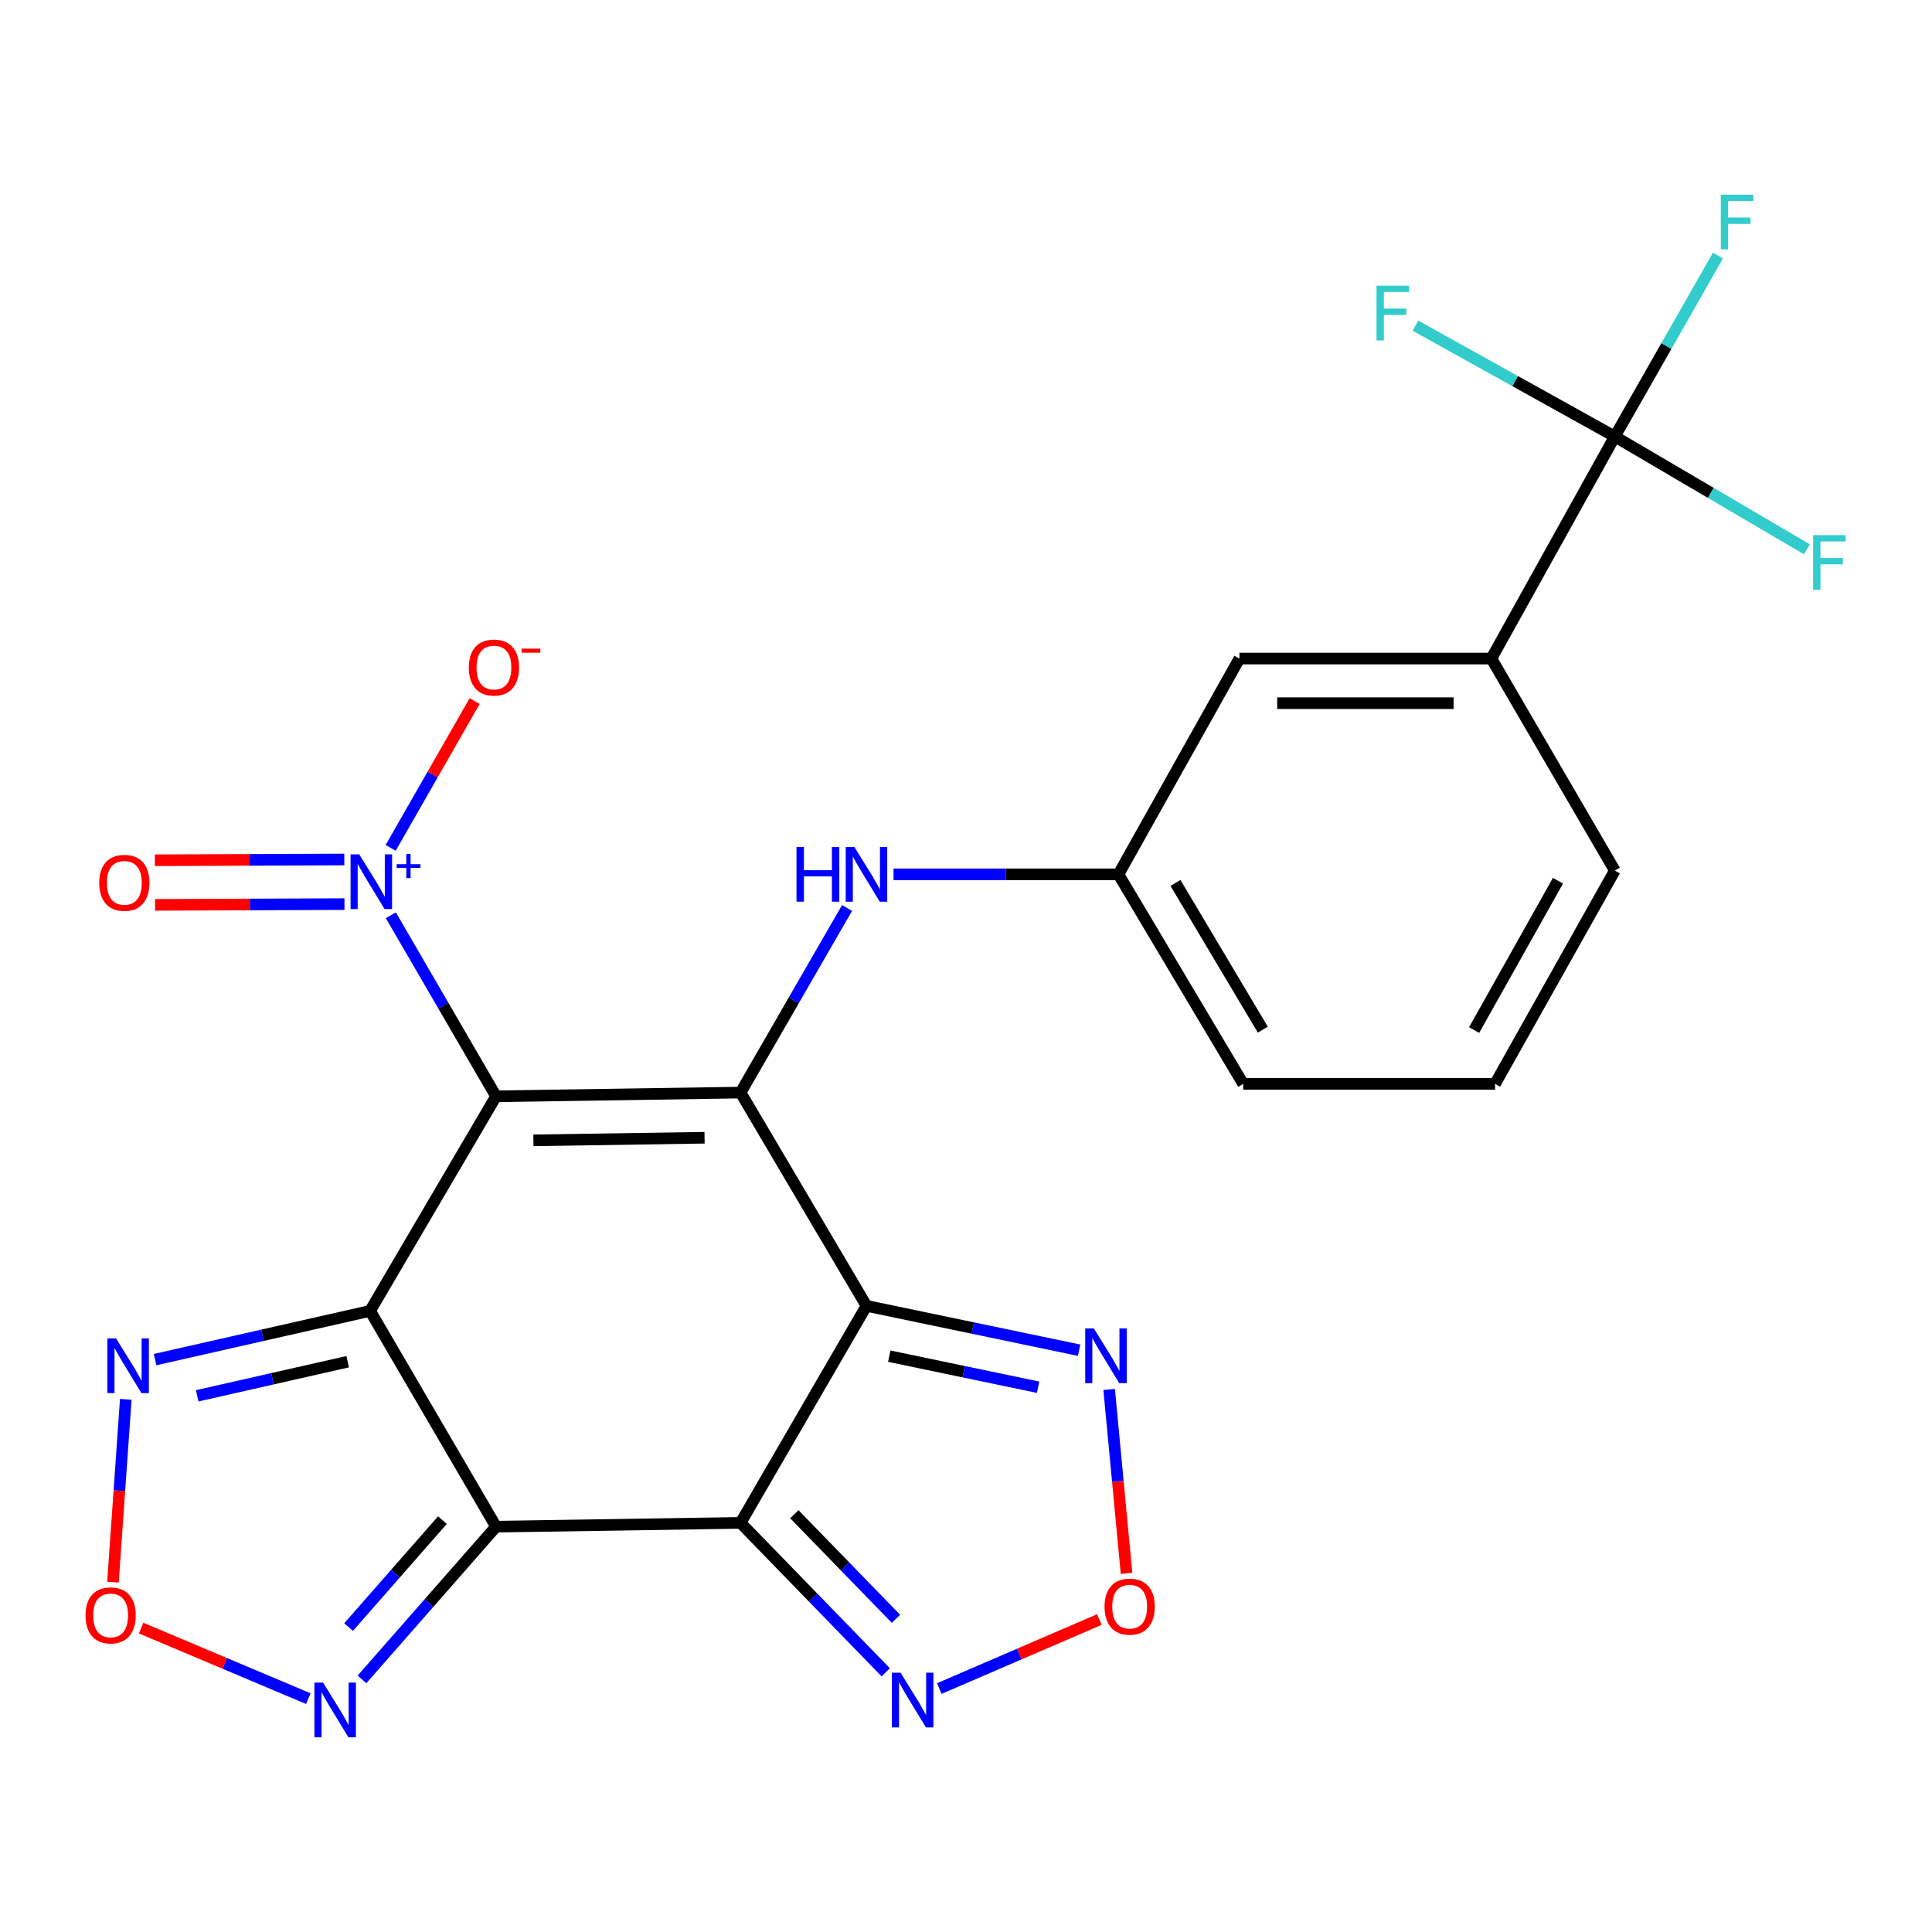 <?xml version='1.0' encoding='iso-8859-1'?>
<svg version='1.1' baseProfile='full'
              xmlns='http://www.w3.org/2000/svg'
                      xmlns:rdkit='http://www.rdkit.org/xml'
                      xmlns:xlink='http://www.w3.org/1999/xlink'
                  xml:space='preserve'
width='1000px' height='1000px' viewBox='0 0 1000 1000'>
<!-- END OF HEADER -->
<rect style='opacity:1.0;fill:#FFFFFF;stroke:none' width='1000' height='1000' x='0' y='0'> </rect>
<path class='bond-2' d='M 383.316,565.52 L 256.752,567.444' style='fill:none;fill-rule:evenodd;stroke:#000000;stroke-width:6px;stroke-linecap:butt;stroke-linejoin:miter;stroke-opacity:1' />
<path class='bond-2' d='M 364.682,588.895 L 276.088,590.241' style='fill:none;fill-rule:evenodd;stroke:#000000;stroke-width:6px;stroke-linecap:butt;stroke-linejoin:miter;stroke-opacity:1' />
<path class='bond-10' d='M 383.316,565.52 L 410.878,517.747' style='fill:none;fill-rule:evenodd;stroke:#000000;stroke-width:6px;stroke-linecap:butt;stroke-linejoin:miter;stroke-opacity:1' />
<path class='bond-10' d='M 410.878,517.747 L 438.439,469.974' style='fill:none;fill-rule:evenodd;stroke:#0000FF;stroke-width:6px;stroke-linecap:butt;stroke-linejoin:miter;stroke-opacity:1' />
<path class='bond-24' d='M 383.316,565.52 L 448.49,675.909' style='fill:none;fill-rule:evenodd;stroke:#000000;stroke-width:6px;stroke-linecap:butt;stroke-linejoin:miter;stroke-opacity:1' />
<path class='bond-3' d='M 448.49,675.909 L 503.517,687.388' style='fill:none;fill-rule:evenodd;stroke:#000000;stroke-width:6px;stroke-linecap:butt;stroke-linejoin:miter;stroke-opacity:1' />
<path class='bond-3' d='M 503.517,687.388 L 558.544,698.867' style='fill:none;fill-rule:evenodd;stroke:#0000FF;stroke-width:6px;stroke-linecap:butt;stroke-linejoin:miter;stroke-opacity:1' />
<path class='bond-3' d='M 460.283,701.955 L 498.802,709.99' style='fill:none;fill-rule:evenodd;stroke:#000000;stroke-width:6px;stroke-linecap:butt;stroke-linejoin:miter;stroke-opacity:1' />
<path class='bond-3' d='M 498.802,709.99 L 537.321,718.026' style='fill:none;fill-rule:evenodd;stroke:#0000FF;stroke-width:6px;stroke-linecap:butt;stroke-linejoin:miter;stroke-opacity:1' />
<path class='bond-25' d='M 448.49,675.909 L 383.316,788.235' style='fill:none;fill-rule:evenodd;stroke:#000000;stroke-width:6px;stroke-linecap:butt;stroke-linejoin:miter;stroke-opacity:1' />
<path class='bond-5' d='M 383.316,788.235 L 420.883,826.911' style='fill:none;fill-rule:evenodd;stroke:#000000;stroke-width:6px;stroke-linecap:butt;stroke-linejoin:miter;stroke-opacity:1' />
<path class='bond-5' d='M 420.883,826.911 L 458.451,865.587' style='fill:none;fill-rule:evenodd;stroke:#0000FF;stroke-width:6px;stroke-linecap:butt;stroke-linejoin:miter;stroke-opacity:1' />
<path class='bond-5' d='M 411.148,783.751 L 437.445,810.824' style='fill:none;fill-rule:evenodd;stroke:#000000;stroke-width:6px;stroke-linecap:butt;stroke-linejoin:miter;stroke-opacity:1' />
<path class='bond-5' d='M 437.445,810.824 L 463.742,837.898' style='fill:none;fill-rule:evenodd;stroke:#0000FF;stroke-width:6px;stroke-linecap:butt;stroke-linejoin:miter;stroke-opacity:1' />
<path class='bond-20' d='M 383.316,788.235 L 256.752,790.197' style='fill:none;fill-rule:evenodd;stroke:#000000;stroke-width:6px;stroke-linecap:butt;stroke-linejoin:miter;stroke-opacity:1' />
<path class='bond-0' d='M 256.752,790.197 L 191.553,678.513' style='fill:none;fill-rule:evenodd;stroke:#000000;stroke-width:6px;stroke-linecap:butt;stroke-linejoin:miter;stroke-opacity:1' />
<path class='bond-4' d='M 256.752,790.197 L 222.064,829.721' style='fill:none;fill-rule:evenodd;stroke:#000000;stroke-width:6px;stroke-linecap:butt;stroke-linejoin:miter;stroke-opacity:1' />
<path class='bond-4' d='M 222.064,829.721 L 187.376,869.245' style='fill:none;fill-rule:evenodd;stroke:#0000FF;stroke-width:6px;stroke-linecap:butt;stroke-linejoin:miter;stroke-opacity:1' />
<path class='bond-4' d='M 228.993,786.824 L 204.711,814.491' style='fill:none;fill-rule:evenodd;stroke:#000000;stroke-width:6px;stroke-linecap:butt;stroke-linejoin:miter;stroke-opacity:1' />
<path class='bond-4' d='M 204.711,814.491 L 180.429,842.158' style='fill:none;fill-rule:evenodd;stroke:#0000FF;stroke-width:6px;stroke-linecap:butt;stroke-linejoin:miter;stroke-opacity:1' />
<path class='bond-1' d='M 191.553,678.513 L 256.752,567.444' style='fill:none;fill-rule:evenodd;stroke:#000000;stroke-width:6px;stroke-linecap:butt;stroke-linejoin:miter;stroke-opacity:1' />
<path class='bond-6' d='M 191.553,678.513 L 135.913,691.125' style='fill:none;fill-rule:evenodd;stroke:#000000;stroke-width:6px;stroke-linecap:butt;stroke-linejoin:miter;stroke-opacity:1' />
<path class='bond-6' d='M 135.913,691.125 L 80.273,703.737' style='fill:none;fill-rule:evenodd;stroke:#0000FF;stroke-width:6px;stroke-linecap:butt;stroke-linejoin:miter;stroke-opacity:1' />
<path class='bond-6' d='M 179.965,704.814 L 141.017,713.642' style='fill:none;fill-rule:evenodd;stroke:#000000;stroke-width:6px;stroke-linecap:butt;stroke-linejoin:miter;stroke-opacity:1' />
<path class='bond-6' d='M 141.017,713.642 L 102.069,722.471' style='fill:none;fill-rule:evenodd;stroke:#0000FF;stroke-width:6px;stroke-linecap:butt;stroke-linejoin:miter;stroke-opacity:1' />
<path class='bond-28' d='M 256.752,567.444 L 229.521,520.589' style='fill:none;fill-rule:evenodd;stroke:#000000;stroke-width:6px;stroke-linecap:butt;stroke-linejoin:miter;stroke-opacity:1' />
<path class='bond-28' d='M 229.521,520.589 L 202.29,473.735' style='fill:none;fill-rule:evenodd;stroke:#0000FF;stroke-width:6px;stroke-linecap:butt;stroke-linejoin:miter;stroke-opacity:1' />
<path class='bond-9' d='M 574.096,719.186 L 578.594,766.779' style='fill:none;fill-rule:evenodd;stroke:#0000FF;stroke-width:6px;stroke-linecap:butt;stroke-linejoin:miter;stroke-opacity:1' />
<path class='bond-9' d='M 578.594,766.779 L 583.092,814.372' style='fill:none;fill-rule:evenodd;stroke:#FF0000;stroke-width:6px;stroke-linecap:butt;stroke-linejoin:miter;stroke-opacity:1' />
<path class='bond-22' d='M 159.586,879.216 L 116.315,860.957' style='fill:none;fill-rule:evenodd;stroke:#0000FF;stroke-width:6px;stroke-linecap:butt;stroke-linejoin:miter;stroke-opacity:1' />
<path class='bond-22' d='M 116.315,860.957 L 73.044,842.698' style='fill:none;fill-rule:evenodd;stroke:#FF0000;stroke-width:6px;stroke-linecap:butt;stroke-linejoin:miter;stroke-opacity:1' />
<path class='bond-21' d='M 486.184,873.987 L 527.607,856.13' style='fill:none;fill-rule:evenodd;stroke:#0000FF;stroke-width:6px;stroke-linecap:butt;stroke-linejoin:miter;stroke-opacity:1' />
<path class='bond-21' d='M 527.607,856.13 L 569.03,838.273' style='fill:none;fill-rule:evenodd;stroke:#FF0000;stroke-width:6px;stroke-linecap:butt;stroke-linejoin:miter;stroke-opacity:1' />
<path class='bond-8' d='M 65.103,724.295 L 61.786,771.608' style='fill:none;fill-rule:evenodd;stroke:#0000FF;stroke-width:6px;stroke-linecap:butt;stroke-linejoin:miter;stroke-opacity:1' />
<path class='bond-8' d='M 61.786,771.608 L 58.468,818.92' style='fill:none;fill-rule:evenodd;stroke:#FF0000;stroke-width:6px;stroke-linecap:butt;stroke-linejoin:miter;stroke-opacity:1' />
<path class='bond-7' d='M 835.826,225.939 L 771.935,340.869' style='fill:none;fill-rule:evenodd;stroke:#000000;stroke-width:6px;stroke-linecap:butt;stroke-linejoin:miter;stroke-opacity:1' />
<path class='bond-14' d='M 835.826,225.939 L 784.221,197.248' style='fill:none;fill-rule:evenodd;stroke:#000000;stroke-width:6px;stroke-linecap:butt;stroke-linejoin:miter;stroke-opacity:1' />
<path class='bond-14' d='M 784.221,197.248 L 732.616,168.557' style='fill:none;fill-rule:evenodd;stroke:#33CCCC;stroke-width:6px;stroke-linecap:butt;stroke-linejoin:miter;stroke-opacity:1' />
<path class='bond-15' d='M 835.826,225.939 L 885.54,255.128' style='fill:none;fill-rule:evenodd;stroke:#000000;stroke-width:6px;stroke-linecap:butt;stroke-linejoin:miter;stroke-opacity:1' />
<path class='bond-15' d='M 885.54,255.128 L 935.254,284.317' style='fill:none;fill-rule:evenodd;stroke:#33CCCC;stroke-width:6px;stroke-linecap:butt;stroke-linejoin:miter;stroke-opacity:1' />
<path class='bond-16' d='M 835.826,225.939 L 862.518,179.108' style='fill:none;fill-rule:evenodd;stroke:#000000;stroke-width:6px;stroke-linecap:butt;stroke-linejoin:miter;stroke-opacity:1' />
<path class='bond-16' d='M 862.518,179.108 L 889.21,132.276' style='fill:none;fill-rule:evenodd;stroke:#33CCCC;stroke-width:6px;stroke-linecap:butt;stroke-linejoin:miter;stroke-opacity:1' />
<path class='bond-12' d='M 462.49,452.553 L 520.696,452.553' style='fill:none;fill-rule:evenodd;stroke:#0000FF;stroke-width:6px;stroke-linecap:butt;stroke-linejoin:miter;stroke-opacity:1' />
<path class='bond-12' d='M 520.696,452.553 L 578.902,452.553' style='fill:none;fill-rule:evenodd;stroke:#000000;stroke-width:6px;stroke-linecap:butt;stroke-linejoin:miter;stroke-opacity:1' />
<path class='bond-11' d='M 771.935,340.869 L 641.523,340.869' style='fill:none;fill-rule:evenodd;stroke:#000000;stroke-width:6px;stroke-linecap:butt;stroke-linejoin:miter;stroke-opacity:1' />
<path class='bond-11' d='M 752.373,363.957 L 661.085,363.957' style='fill:none;fill-rule:evenodd;stroke:#000000;stroke-width:6px;stroke-linecap:butt;stroke-linejoin:miter;stroke-opacity:1' />
<path class='bond-23' d='M 771.935,340.869 L 835.826,450.603' style='fill:none;fill-rule:evenodd;stroke:#000000;stroke-width:6px;stroke-linecap:butt;stroke-linejoin:miter;stroke-opacity:1' />
<path class='bond-13' d='M 578.902,452.553 L 641.523,340.869' style='fill:none;fill-rule:evenodd;stroke:#000000;stroke-width:6px;stroke-linecap:butt;stroke-linejoin:miter;stroke-opacity:1' />
<path class='bond-19' d='M 578.902,452.553 L 643.473,561.018' style='fill:none;fill-rule:evenodd;stroke:#000000;stroke-width:6px;stroke-linecap:butt;stroke-linejoin:miter;stroke-opacity:1' />
<path class='bond-19' d='M 608.426,457.012 L 653.626,532.938' style='fill:none;fill-rule:evenodd;stroke:#000000;stroke-width:6px;stroke-linecap:butt;stroke-linejoin:miter;stroke-opacity:1' />
<path class='bond-17' d='M 835.826,450.603 L 773.846,561.018' style='fill:none;fill-rule:evenodd;stroke:#000000;stroke-width:6px;stroke-linecap:butt;stroke-linejoin:miter;stroke-opacity:1' />
<path class='bond-17' d='M 806.395,455.864 L 763.009,533.154' style='fill:none;fill-rule:evenodd;stroke:#000000;stroke-width:6px;stroke-linecap:butt;stroke-linejoin:miter;stroke-opacity:1' />
<path class='bond-18' d='M 773.846,561.018 L 643.473,561.018' style='fill:none;fill-rule:evenodd;stroke:#000000;stroke-width:6px;stroke-linecap:butt;stroke-linejoin:miter;stroke-opacity:1' />
<path class='bond-26' d='M 178.212,444.874 L 129.187,445.071' style='fill:none;fill-rule:evenodd;stroke:#0000FF;stroke-width:6px;stroke-linecap:butt;stroke-linejoin:miter;stroke-opacity:1' />
<path class='bond-26' d='M 129.187,445.071 L 80.162,445.268' style='fill:none;fill-rule:evenodd;stroke:#FF0000;stroke-width:6px;stroke-linecap:butt;stroke-linejoin:miter;stroke-opacity:1' />
<path class='bond-26' d='M 178.305,467.963 L 129.28,468.16' style='fill:none;fill-rule:evenodd;stroke:#0000FF;stroke-width:6px;stroke-linecap:butt;stroke-linejoin:miter;stroke-opacity:1' />
<path class='bond-26' d='M 129.28,468.16 L 80.254,468.356' style='fill:none;fill-rule:evenodd;stroke:#FF0000;stroke-width:6px;stroke-linecap:butt;stroke-linejoin:miter;stroke-opacity:1' />
<path class='bond-27' d='M 202.209,438.859 L 223.943,400.872' style='fill:none;fill-rule:evenodd;stroke:#0000FF;stroke-width:6px;stroke-linecap:butt;stroke-linejoin:miter;stroke-opacity:1' />
<path class='bond-27' d='M 223.943,400.872 L 245.677,362.886' style='fill:none;fill-rule:evenodd;stroke:#FF0000;stroke-width:6px;stroke-linecap:butt;stroke-linejoin:miter;stroke-opacity:1' />
<path  class='atom-6' d='M 566.19 687.608
L 575.47 702.608
Q 576.39 704.088, 577.87 706.768
Q 579.35 709.448, 579.43 709.608
L 579.43 687.608
L 583.19 687.608
L 583.19 715.928
L 579.31 715.928
L 569.35 699.528
Q 568.19 697.608, 566.95 695.408
Q 565.75 693.208, 565.39 692.528
L 565.39 715.928
L 561.71 715.928
L 561.71 687.608
L 566.19 687.608
' fill='#0000FF'/>
<path  class='atom-7' d='M 167.22 870.918
L 176.5 885.918
Q 177.42 887.398, 178.9 890.078
Q 180.38 892.758, 180.46 892.918
L 180.46 870.918
L 184.22 870.918
L 184.22 899.238
L 180.34 899.238
L 170.38 882.838
Q 169.22 880.918, 167.98 878.718
Q 166.78 876.518, 166.42 875.838
L 166.42 899.238
L 162.74 899.238
L 162.74 870.918
L 167.22 870.918
' fill='#0000FF'/>
<path  class='atom-8' d='M 466.126 865.775
L 475.406 880.775
Q 476.326 882.255, 477.806 884.935
Q 479.286 887.615, 479.366 887.775
L 479.366 865.775
L 483.126 865.775
L 483.126 894.095
L 479.246 894.095
L 469.286 877.695
Q 468.126 875.775, 466.886 873.575
Q 465.686 871.375, 465.326 870.695
L 465.326 894.095
L 461.646 894.095
L 461.646 865.775
L 466.126 865.775
' fill='#0000FF'/>
<path  class='atom-9' d='M 60.063 692.739
L 69.343 707.739
Q 70.263 709.219, 71.743 711.899
Q 73.223 714.579, 73.303 714.739
L 73.303 692.739
L 77.063 692.739
L 77.063 721.059
L 73.183 721.059
L 63.223 704.659
Q 62.063 702.739, 60.823 700.539
Q 59.623 698.339, 59.263 697.659
L 59.263 721.059
L 55.583 721.059
L 55.583 692.739
L 60.063 692.739
' fill='#0000FF'/>
<path  class='atom-11' d='M 44.267 836.121
Q 44.267 829.321, 47.627 825.521
Q 50.987 821.721, 57.267 821.721
Q 63.547 821.721, 66.907 825.521
Q 70.267 829.321, 70.267 836.121
Q 70.267 843.001, 66.867 846.921
Q 63.467 850.801, 57.267 850.801
Q 51.027 850.801, 47.627 846.921
Q 44.267 843.041, 44.267 836.121
M 57.267 847.601
Q 61.587 847.601, 63.907 844.721
Q 66.267 841.801, 66.267 836.121
Q 66.267 830.561, 63.907 827.761
Q 61.587 824.921, 57.267 824.921
Q 52.947 824.921, 50.587 827.721
Q 48.267 830.521, 48.267 836.121
Q 48.267 841.841, 50.587 844.721
Q 52.947 847.601, 57.267 847.601
' fill='#FF0000'/>
<path  class='atom-12' d='M 571.712 831.593
Q 571.712 824.793, 575.072 820.993
Q 578.432 817.193, 584.712 817.193
Q 590.992 817.193, 594.352 820.993
Q 597.712 824.793, 597.712 831.593
Q 597.712 838.473, 594.312 842.393
Q 590.912 846.273, 584.712 846.273
Q 578.472 846.273, 575.072 842.393
Q 571.712 838.513, 571.712 831.593
M 584.712 843.073
Q 589.032 843.073, 591.352 840.193
Q 593.712 837.273, 593.712 831.593
Q 593.712 826.033, 591.352 823.233
Q 589.032 820.393, 584.712 820.393
Q 580.392 820.393, 578.032 823.193
Q 575.712 825.993, 575.712 831.593
Q 575.712 837.313, 578.032 840.193
Q 580.392 843.073, 584.712 843.073
' fill='#FF0000'/>
<path  class='atom-13' d='M 412.27 438.393
L 416.11 438.393
L 416.11 450.433
L 430.59 450.433
L 430.59 438.393
L 434.43 438.393
L 434.43 466.713
L 430.59 466.713
L 430.59 453.633
L 416.11 453.633
L 416.11 466.713
L 412.27 466.713
L 412.27 438.393
' fill='#0000FF'/>
<path  class='atom-13' d='M 442.23 438.393
L 451.51 453.393
Q 452.43 454.873, 453.91 457.553
Q 455.39 460.233, 455.47 460.393
L 455.47 438.393
L 459.23 438.393
L 459.23 466.713
L 455.35 466.713
L 445.39 450.313
Q 444.23 448.393, 442.99 446.193
Q 441.79 443.993, 441.43 443.313
L 441.43 466.713
L 437.75 466.713
L 437.75 438.393
L 442.23 438.393
' fill='#0000FF'/>
<path  class='atom-17' d='M 712.489 147.888
L 729.329 147.888
L 729.329 151.128
L 716.289 151.128
L 716.289 159.728
L 727.889 159.728
L 727.889 163.008
L 716.289 163.008
L 716.289 176.208
L 712.489 176.208
L 712.489 147.888
' fill='#33CCCC'/>
<path  class='atom-18' d='M 938.474 276.991
L 955.314 276.991
L 955.314 280.231
L 942.274 280.231
L 942.274 288.831
L 953.874 288.831
L 953.874 292.111
L 942.274 292.111
L 942.274 305.311
L 938.474 305.311
L 938.474 276.991
' fill='#33CCCC'/>
<path  class='atom-19' d='M 890.681 100.762
L 907.521 100.762
L 907.521 104.002
L 894.481 104.002
L 894.481 112.602
L 906.081 112.602
L 906.081 115.882
L 894.481 115.882
L 894.481 129.082
L 890.681 129.082
L 890.681 100.762
' fill='#33CCCC'/>
<path  class='atom-23' d='M 185.934 442.203
L 195.214 457.203
Q 196.134 458.683, 197.614 461.363
Q 199.094 464.043, 199.174 464.203
L 199.174 442.203
L 202.934 442.203
L 202.934 470.523
L 199.054 470.523
L 189.094 454.123
Q 187.934 452.203, 186.694 450.003
Q 185.494 447.803, 185.134 447.123
L 185.134 470.523
L 181.454 470.523
L 181.454 442.203
L 185.934 442.203
' fill='#0000FF'/>
<path  class='atom-23' d='M 205.31 447.307
L 210.3 447.307
L 210.3 442.054
L 212.517 442.054
L 212.517 447.307
L 217.639 447.307
L 217.639 449.208
L 212.517 449.208
L 212.517 454.488
L 210.3 454.488
L 210.3 449.208
L 205.31 449.208
L 205.31 447.307
' fill='#0000FF'/>
<path  class='atom-24' d='M 51.361 456.956
Q 51.361 450.156, 54.721 446.356
Q 58.081 442.556, 64.361 442.556
Q 70.641 442.556, 74.001 446.356
Q 77.361 450.156, 77.361 456.956
Q 77.361 463.836, 73.961 467.756
Q 70.561 471.636, 64.361 471.636
Q 58.121 471.636, 54.721 467.756
Q 51.361 463.876, 51.361 456.956
M 64.361 468.436
Q 68.681 468.436, 71.001 465.556
Q 73.361 462.636, 73.361 456.956
Q 73.361 451.396, 71.001 448.596
Q 68.681 445.756, 64.361 445.756
Q 60.041 445.756, 57.681 448.556
Q 55.361 451.356, 55.361 456.956
Q 55.361 462.676, 57.681 465.556
Q 60.041 468.436, 64.361 468.436
' fill='#FF0000'/>
<path  class='atom-25' d='M 242.662 345.515
Q 242.662 338.715, 246.022 334.915
Q 249.382 331.115, 255.662 331.115
Q 261.942 331.115, 265.302 334.915
Q 268.662 338.715, 268.662 345.515
Q 268.662 352.395, 265.262 356.315
Q 261.862 360.195, 255.662 360.195
Q 249.422 360.195, 246.022 356.315
Q 242.662 352.435, 242.662 345.515
M 255.662 356.995
Q 259.982 356.995, 262.302 354.115
Q 264.662 351.195, 264.662 345.515
Q 264.662 339.955, 262.302 337.155
Q 259.982 334.315, 255.662 334.315
Q 251.342 334.315, 248.982 337.115
Q 246.662 339.915, 246.662 345.515
Q 246.662 351.235, 248.982 354.115
Q 251.342 356.995, 255.662 356.995
' fill='#FF0000'/>
<path  class='atom-25' d='M 269.982 335.737
L 279.671 335.737
L 279.671 337.849
L 269.982 337.849
L 269.982 335.737
' fill='#FF0000'/>
</svg>

